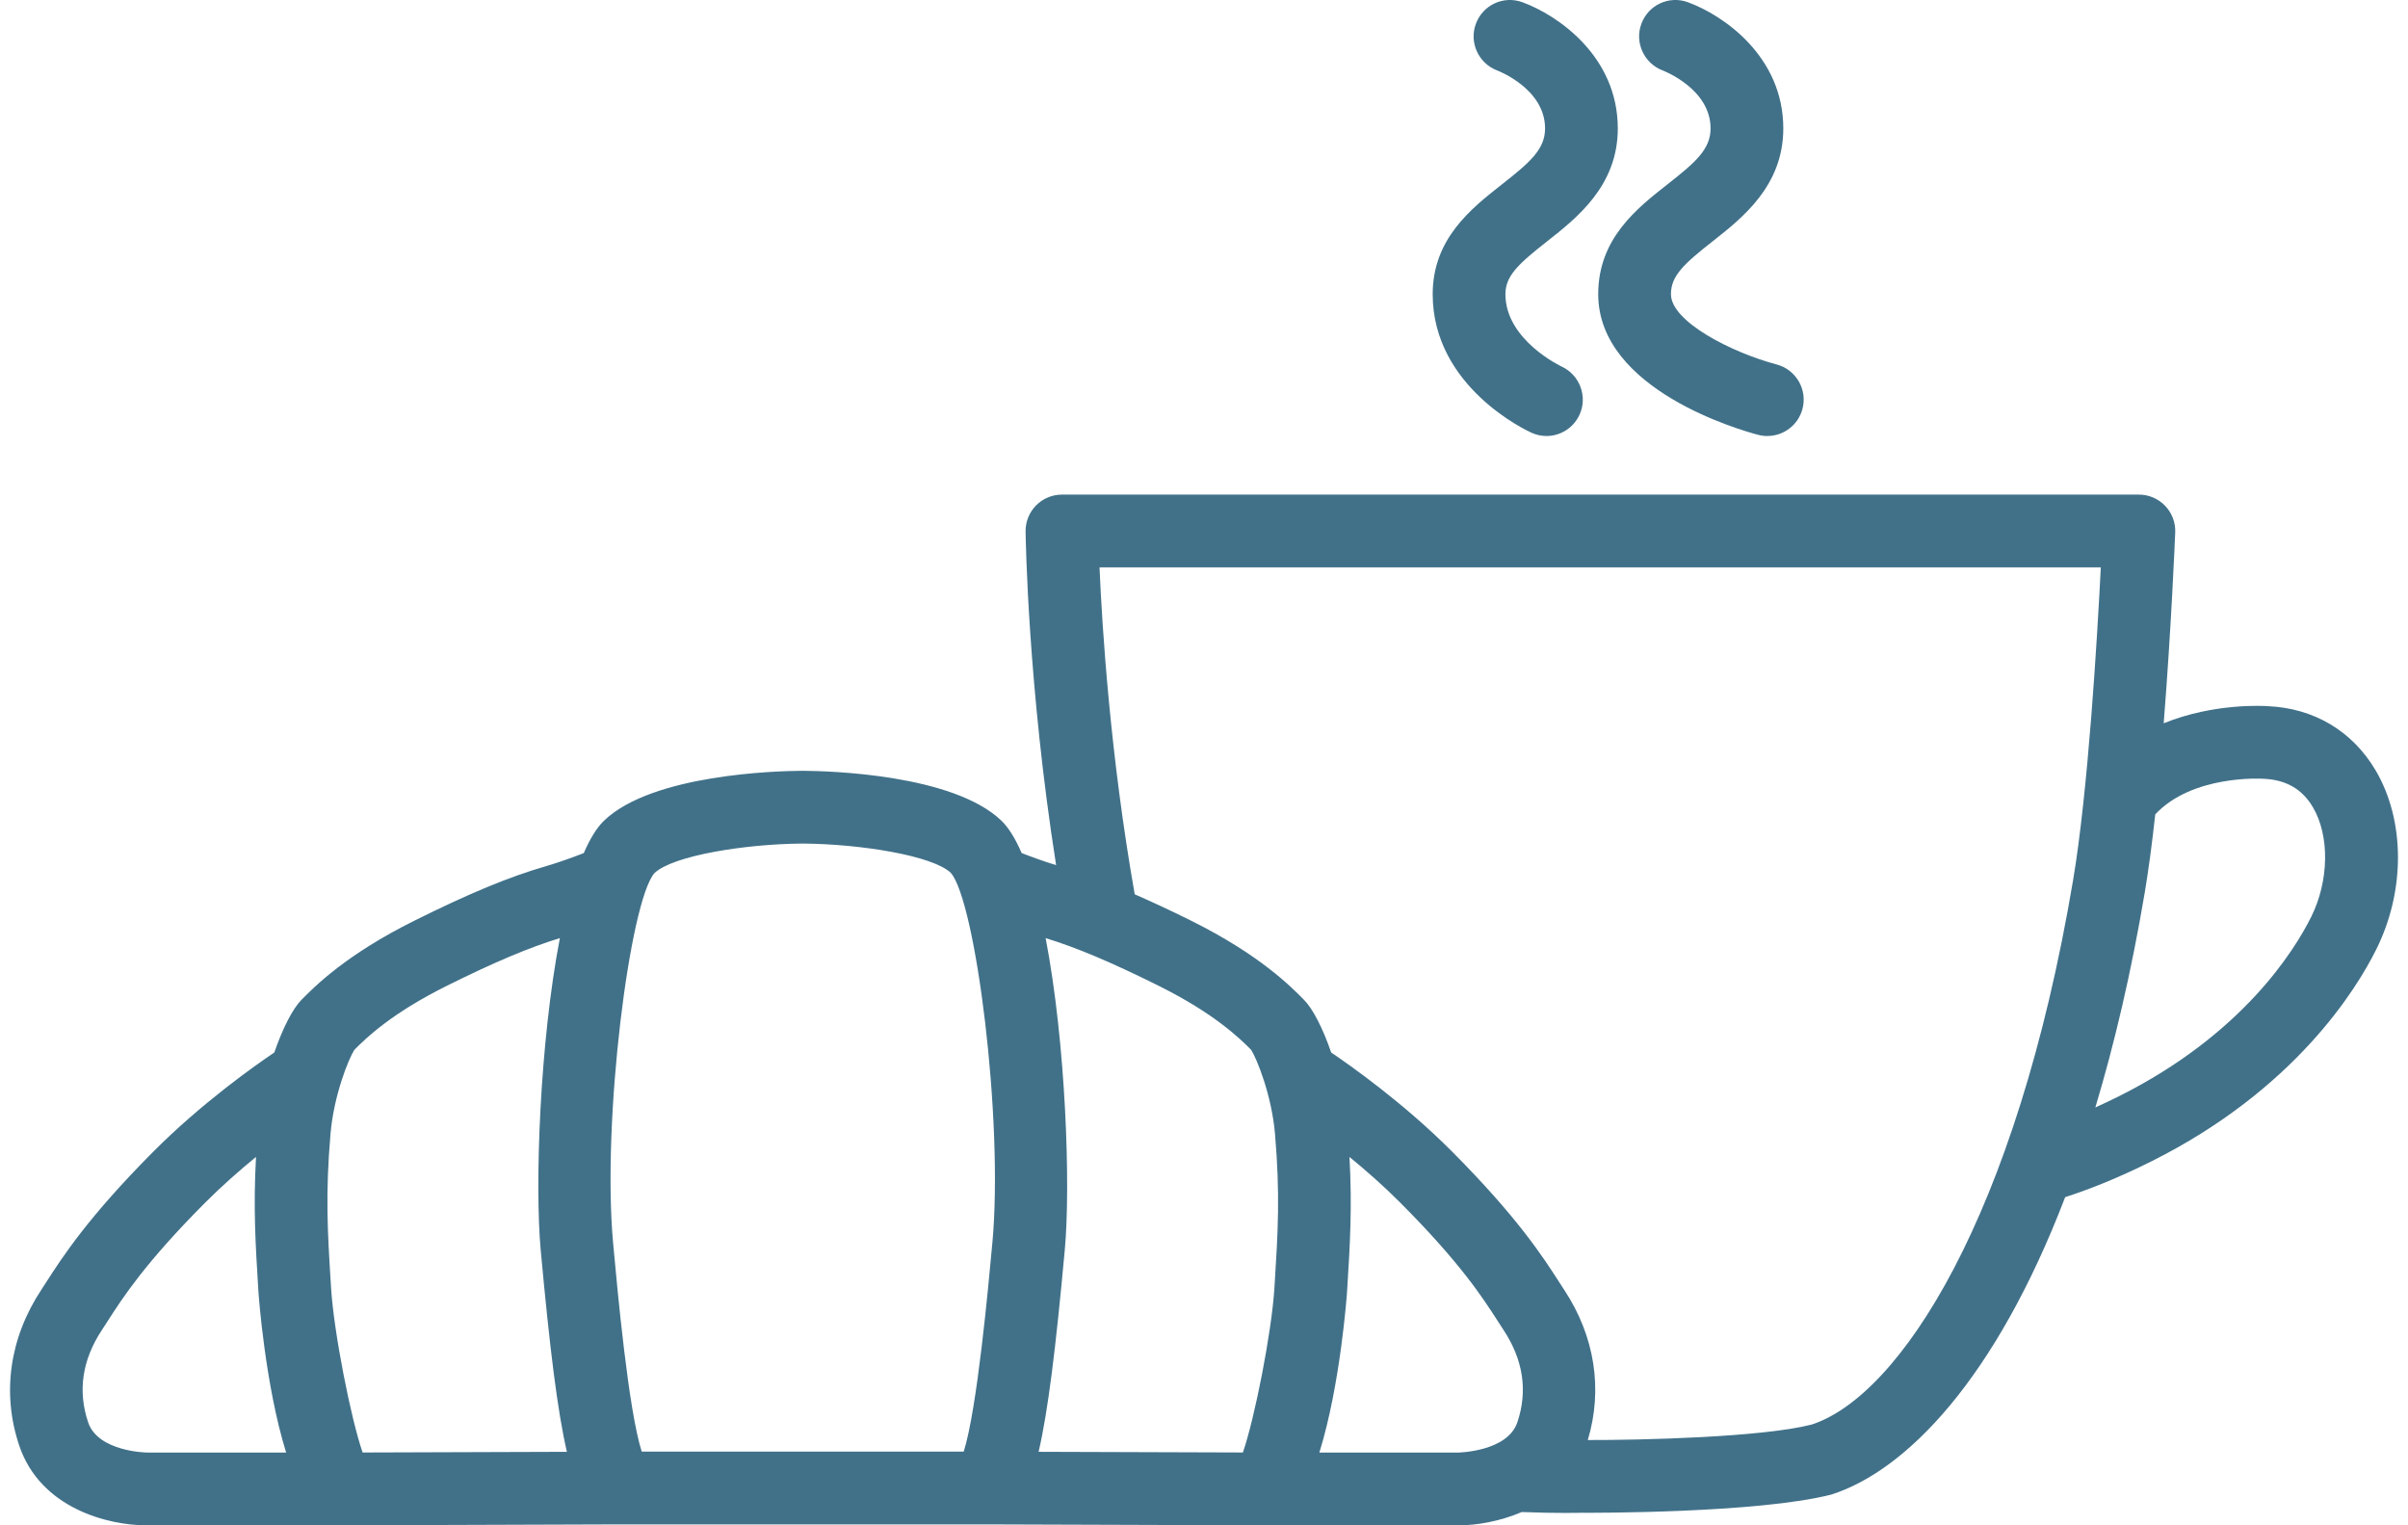 <?xml version="1.0" encoding="UTF-8"?>
<svg xmlns="http://www.w3.org/2000/svg" xmlns:xlink="http://www.w3.org/1999/xlink" id="Ebene_2" version="1.1" viewBox="0 0 99.213 63.363" width="90" height="57">
  
  <g display="none">
    <g>
      <path d="M76.409,85.999c1.562.08,2.857.047,2.857.047,0,0,7.036.032,9.822-.678,4.187-1.333,9.388-8.698,11.908-23.652.851-5.05,1.236-14.659,1.236-14.659h-44.42s.095,7.679,1.696,16.202" fill="none" stroke="#417189" stroke-linejoin="round" stroke-width="3"/>
      <path d="M77.802,41.641s-3.195-1.433-3.196-4.348c0-3.143,4.635-3.588,4.635-6.836,0-2.72-2.953-3.798-2.953-3.798" fill="none" stroke="#417189" stroke-linecap="round" stroke-miterlimit="10" stroke-width="3"/>
      <path d="M86.909,41.641s-5.476-1.433-5.477-4.348c0-3.143,4.635-3.588,4.635-6.836,0-2.72-2.953-3.798-2.953-3.798" fill="none" stroke="#417189" stroke-linecap="round" stroke-miterlimit="10" stroke-width="3"/>
      <path d="M97.533,73.426s1.714-.298,4.544-1.713c5.018-2.508,7.54-5.93,8.606-8.072,1.591-3.197.622-7.695-3.241-7.863,0,0-3.986-.305-5.972,2.344" fill="none" stroke="#417189" stroke-linejoin="round" stroke-width="3"/>
    </g>
    <g>
      <path d="M39.605,86.525l-11.461.038c-.705-.115-1.834-5.922-1.975-8.191s-.253-3.892-.019-6.594c.176-2.038,1.011-3.975,1.359-4.327.535-.542,1.71-1.71,4.257-2.977,2.455-1.222,3.943-1.794,5.142-2.14s2.436-.885,2.436-.885" fill="none" stroke="#417189" stroke-miterlimit="10" stroke-width="3"/>
      <path d="M27.967,86.563h-7.864s-3.103.038-3.879-2.269c-.776-2.307.106-4.153.741-5.115s1.522-2.549,4.449-5.484c2.327-2.333,5.007-4.058,5.007-4.058" fill="none" stroke="#417189" stroke-miterlimit="10" stroke-width="3"/>
      <path d="M54.638,86.525c.882-.731,1.381-5.409,1.799-9.96.417-4.551-.493-14.889-2.162-16.482s-7.095-1.634-7.095-1.634h-.115s-5.426.041-7.095,1.634-2.58,11.931-2.162,16.482c.417,4.551.917,9.229,1.799,9.96h15.033-.002Z" fill="none" stroke="#417189" stroke-miterlimit="10" stroke-width="3"/>
      <path d="M54.638,86.525l11.461.038c.705-.115,1.834-5.922,1.975-8.191s.253-3.892.019-6.594c-.176-2.038-1.011-3.975-1.359-4.327-.535-.542-1.71-1.71-4.257-2.977-2.455-1.222-3.943-1.794-5.142-2.14s-2.436-.885-2.436-.885" fill="none" stroke="#417189" stroke-miterlimit="10" stroke-width="3"/>
      <path d="M66.275,86.563h7.864s3.103.038,3.879-2.269-.106-4.153-.741-5.115-1.522-2.549-4.449-5.484c-2.327-2.333-5.007-4.058-5.007-4.058" fill="none" stroke="#417189" stroke-miterlimit="10" stroke-width="3"/>
    </g>
  </g>
  <g>
    <g>
      <path d="M63.836,18.112c-.206,0-.415-.042-.615-.132-.168-.075-4.112-1.888-4.113-5.757,0-2.305,1.599-3.561,2.884-4.57,1.14-.896,1.785-1.445,1.785-2.317,0-1.63-1.91-2.379-1.992-2.41-.775-.296-1.173-1.164-.881-1.942.289-.778,1.143-1.177,1.928-.893,1.474.538,3.967,2.248,3.967,5.245,0,2.383-1.7,3.718-2.941,4.693-1.202.944-1.728,1.436-1.728,2.193,0,1.904,2.311,2.993,2.334,3.004.754.349,1.09,1.243.746,1.999-.254.557-.801.887-1.374.887Z" fill="#417189"/>
      <path d="M73.014,18.113c-.127,0-.255-.016-.384-.05-.68-.178-6.645-1.853-6.645-5.841,0-2.305,1.598-3.56,2.883-4.569,1.14-.896,1.785-1.445,1.785-2.317,0-1.63-1.91-2.379-1.992-2.41-.775-.296-1.173-1.164-.881-1.942.289-.778,1.143-1.177,1.928-.893,1.474.538,3.967,2.248,3.967,5.245,0,2.383-1.7,3.718-2.941,4.693-1.201.943-1.727,1.436-1.727,2.192,0,1.146,2.55,2.432,4.39,2.919.806.213,1.288,1.039,1.075,1.845-.178.678-.789,1.127-1.459,1.127h0Z" fill="#417189"/>
    </g>
    <path d="M98.283,31.999c-.964-1.634-2.569-2.582-4.473-2.664-.131-.01-2.217-.146-4.33.71.317-3.992.468-7.682.478-7.928.017-.411-.136-.811-.42-1.107-.285-.297-.679-.464-1.09-.464h-44.743c-.404,0-.791.162-1.075.449-.283.287-.441.676-.436,1.08.004.287.096,6.419,1.268,13.863-.521-.159-1.039-.349-1.431-.502-.255-.584-.536-1.054-.849-1.352-2.012-1.921-7.165-2.056-8.189-2.064h-.128c-1.012.008-6.166.143-8.179,2.064-.313.299-.594.768-.848,1.353-.435.17-1.028.388-1.609.556-1.487.429-3.163,1.124-5.434,2.255-2.837,1.411-4.136,2.728-4.69,3.289-.361.366-.778,1.178-1.125,2.184-.776.523-2.999,2.086-5.01,4.102-2.727,2.735-3.807,4.415-4.452,5.418l-.22.339c-1.32,2-1.646,4.296-.917,6.467.882,2.621,3.709,3.315,5.275,3.315h7.987v-.009l.057.01,11.67-.039h15.133l11.67.039.056-.009v.009h7.969c.715,0,1.682-.155,2.61-.552.706.028,1.337.037,1.785.037.442,0,.711-.007.715-.007.306.005,7.317.025,10.359-.755,3.102-.987,6.814-4.775,9.719-12.356.861-.276,2.083-.736,3.582-1.486,5.962-2.98,8.522-7.153,9.345-8.809,1.211-2.433,1.199-5.352-.029-7.436h-.001ZM5.701,60.34c-.036,0-2.045-.034-2.456-1.256-.439-1.305-.246-2.596.574-3.838l.24-.37c.618-.961,1.55-2.412,4.05-4.918.697-.698,1.431-1.343,2.111-1.898-.116,2.089-.023,3.621.093,5.473l.01.162c.004.059.271,3.832,1.149,6.646h-5.771ZM14.649,60.338c-.489-1.411-1.196-4.994-1.31-6.831l-.01-.163c-.135-2.155-.232-3.711-.013-6.256.139-1.596.752-3.108.99-3.477.474-.48,1.534-1.512,3.836-2.657,1.986-.989,3.445-1.601,4.702-1.984-.84,4.368-1.042,10.272-.797,12.949.379,4.126.701,6.718,1.089,8.391l-8.488.028h.001ZM40.812,51.642c-.165,1.803-.631,6.901-1.189,8.659h-13.378c-.552-1.728-1.006-6.668-1.188-8.659-.47-5.128.698-14.214,1.716-15.371.768-.733,3.773-1.208,6.105-1.228h.104c2.343.02,5.347.495,6.105,1.217,1.029,1.17,2.198,10.255,1.726,15.383h-.001ZM52.542,53.344l-.01.163c-.114,1.836-.821,5.42-1.31,6.83l-8.487-.028c.389-1.673.71-4.265,1.088-8.391.246-2.677.044-8.581-.796-12.948,1.258.383,2.717.995,4.703,1.984,2.301,1.145,3.36,2.177,3.835,2.657.237.369.851,1.881.99,3.477.219,2.545.122,4.101-.013,6.256ZM62.625,59.084c-.411,1.221-2.443,1.257-2.476,1.257h-5.75c.878-2.814,1.145-6.587,1.149-6.646l.01-.162c.116-1.852.208-3.383.093-5.472.679.555,1.413,1.199,2.109,1.897,2.5,2.506,3.433,3.958,4.051,4.919l.24.37c.82,1.242,1.014,2.533.575,3.837h0ZM74.834,59.182c-2.056.525-7.11.644-9.282.638.633-2.102.295-4.308-.98-6.239l-.22-.339c-.645-1.003-1.725-2.683-4.452-5.418-2.01-2.016-4.234-3.578-5.009-4.102-.346-1.006-.764-1.818-1.125-2.183-.554-.563-1.853-1.879-4.689-3.29-.869-.433-1.631-.785-2.349-1.099-1.017-5.769-1.354-11.069-1.462-13.581h41.601c-.149,2.934-.525,9.281-1.153,13.003-2.355,13.976-7.203,21.439-10.878,22.611h-.002ZM95.607,38.089c-.689,1.384-2.845,4.88-7.991,7.452-.345.172-.668.324-.976.463.787-2.621,1.487-5.575,2.053-8.93.162-.96.307-2.071.436-3.245,1.548-1.654,4.429-1.484,4.5-1.478.935.041,1.605.427,2.051,1.183.7,1.188.671,3.061-.073,4.555Z" fill="#417189"/>
  </g>
</svg>
